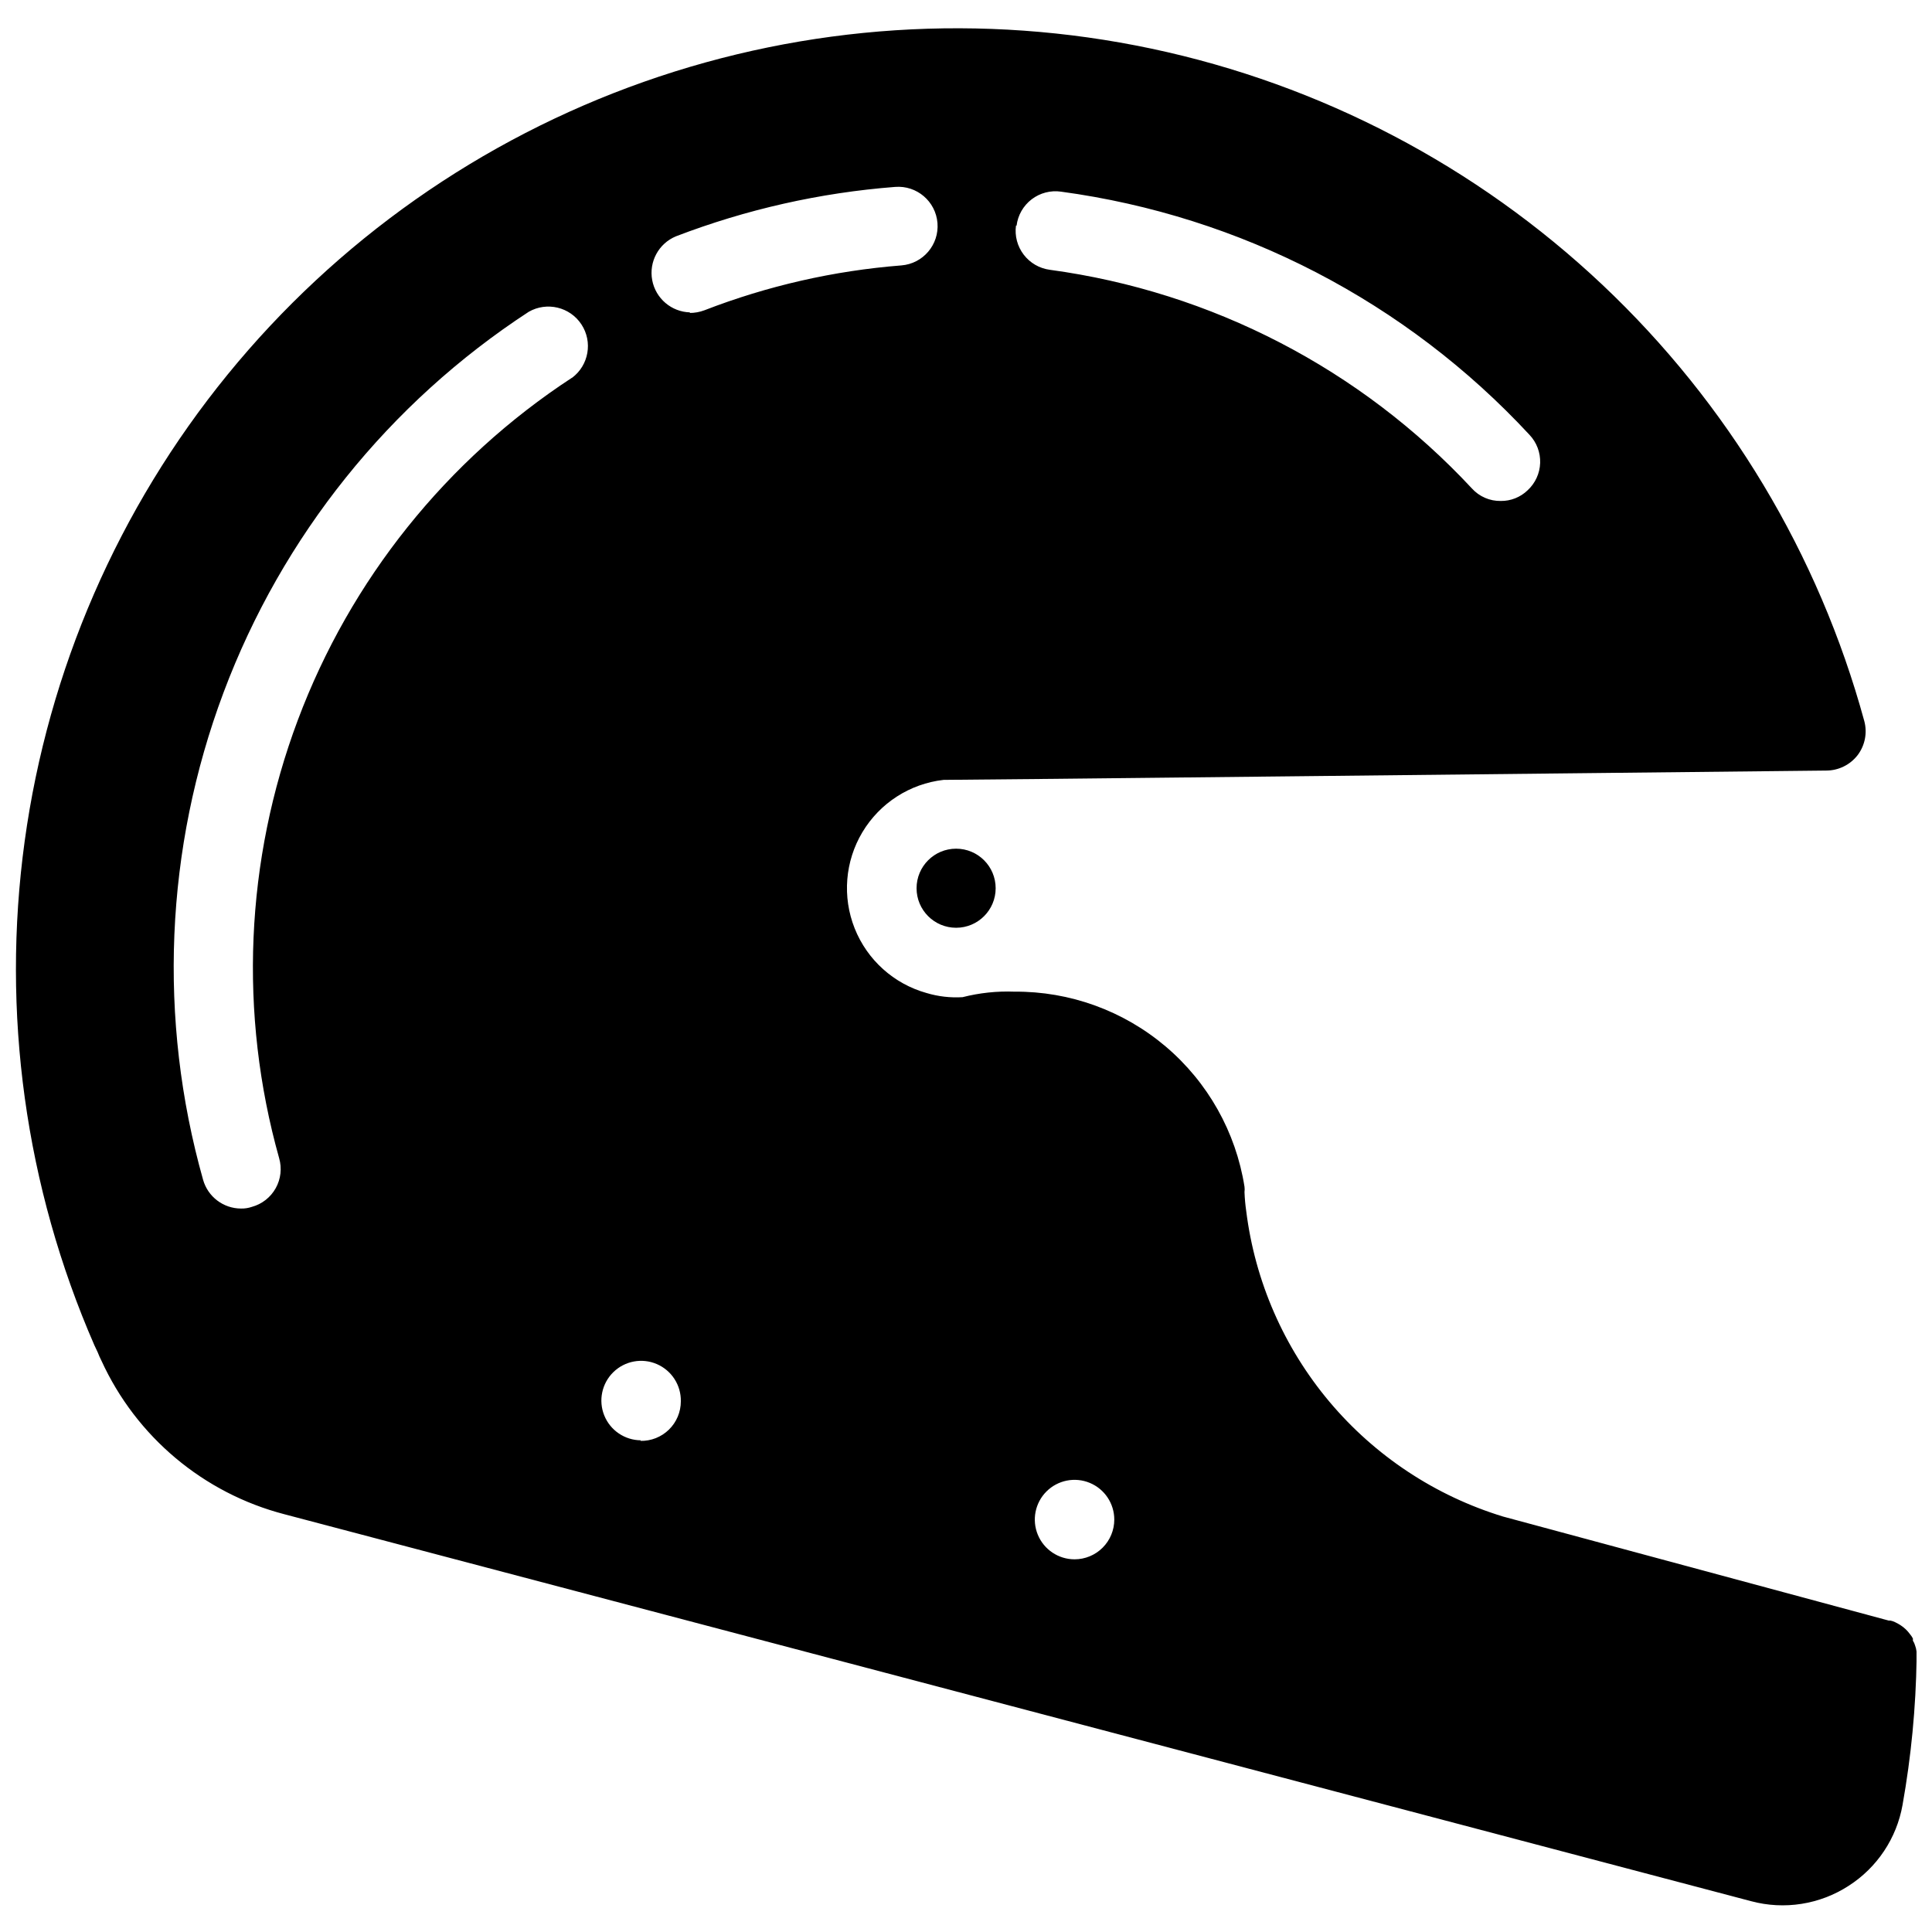 <?xml version="1.0" encoding="UTF-8"?>
<!-- Uploaded to: SVG Repo, www.svgrepo.com, Generator: SVG Repo Mixer Tools -->
<svg width="800px" height="800px" version="1.1" viewBox="144 144 512 512" xmlns="http://www.w3.org/2000/svg">
 <defs>
  <clipPath id="a">
   <path d="m148.09 151h503.81v498h-503.81z"/>
  </clipPath>
 </defs>
 <path d="m407.86 379.39c0 5.785-4.691 10.477-10.48 10.477-5.789 0-10.48-4.691-10.48-10.477 0-5.789 4.691-10.48 10.48-10.48 5.789 0 10.48 4.691 10.48 10.48"/>
 <g clip-path="url(#a)">
  <path d="m651.9 581.67c-0.062-0.57-0.195-1.129-0.402-1.664-0.121-0.426-0.309-0.836-0.555-1.207 0.02-0.184 0.02-0.371 0-0.555-0.215-0.438-0.484-0.844-0.805-1.207-0.648-0.895-1.449-1.66-2.367-2.269-0.484-0.324-0.988-0.609-1.512-0.855-0.414-0.211-0.855-0.363-1.312-0.453h-0.453l-102.17-27.559c-17.949-5.488-33.926-16.051-46.004-30.418-12.078-14.367-19.738-31.922-22.059-50.543-0.242-1.672-0.395-3.356-0.457-5.039 0.066-0.469 0.066-0.945 0-1.41-2.289-14.488-9.703-27.672-20.887-37.156-11.188-9.484-25.406-14.645-40.074-14.535-4.629-0.176-9.262 0.316-13.754 1.461-3.231 0.199-6.469-0.176-9.57-1.109-8.66-2.43-15.691-8.758-19.02-17.113-3.328-8.355-2.57-17.785 2.047-25.504 4.621-7.719 12.57-12.84 21.508-13.859 8.664 0 156.18-1.664 233.92-2.469 3.254-0.004 6.32-1.512 8.312-4.082 1.961-2.586 2.613-5.934 1.762-9.066-12.078-44.184-36.098-84.184-69.418-115.61-33.32-31.426-74.652-53.07-119.46-62.555-44.809-9.484-91.367-6.438-134.56 8.797-43.195 15.238-81.359 42.078-110.3 77.578-28.941 35.5-47.547 78.285-53.773 123.66-6.227 45.379 0.164 91.594 18.477 133.58l0.855 1.812h0.004c0.293 0.773 0.633 1.531 1.008 2.269 9.227 20.176 27.043 35.125 48.516 40.707l388.64 102.53c8.82 2.375 18.234 0.891 25.898-4.082 7.531-4.836 12.699-12.598 14.258-21.414 2.285-12.809 3.531-25.781 3.727-38.793 0.062-0.617 0.062-1.242 0-1.863zm-238.5-377.86c0.34-2.773 1.781-5.293 4-6.992 2.219-1.695 5.027-2.426 7.789-2.027 47.602 6.438 91.48 29.215 124.14 64.438 1.902 2.008 2.922 4.695 2.828 7.461-0.094 2.766-1.297 5.379-3.332 7.25-1.906 1.836-4.457 2.852-7.106 2.82-2.91 0.051-5.703-1.16-7.656-3.324-29.465-31.656-68.988-52.133-111.85-57.938-2.746-0.363-5.234-1.805-6.918-4.008s-2.422-4.984-2.047-7.731zm-117.84 40.305c-33.238 21.746-58.684 53.52-72.633 90.711-13.953 37.188-15.688 77.859-4.953 116.1 0.773 2.668 0.445 5.531-0.906 7.953-1.355 2.426-3.621 4.207-6.297 4.945-0.926 0.32-1.898 0.473-2.875 0.453-4.68 0-8.793-3.106-10.074-7.609-12-42.535-10.098-87.793 5.426-129.17 15.523-41.379 43.859-76.719 80.875-100.87 4.809-2.746 10.922-1.281 13.961 3.344 3.039 4.625 1.957 10.82-2.473 14.141zm18.289 281.58c-4.273-0.02-8.109-2.621-9.711-6.582-1.602-3.961-0.648-8.496 2.406-11.48 3.059-2.988 7.617-3.828 11.535-2.133 3.922 1.699 6.43 5.594 6.348 9.867 0.004 2.824-1.137 5.527-3.156 7.5s-4.75 3.047-7.574 2.981zm13.047-298.91c-4.949-0.117-9.141-3.68-10.055-8.547-0.91-4.863 1.707-9.703 6.277-11.605 18.629-7.144 38.195-11.559 58.09-13.098 5.746-0.461 10.773 3.824 11.234 9.57 0.461 5.746-3.828 10.777-9.574 11.234-17.883 1.406-35.465 5.41-52.191 11.891-1.258 0.473-2.59 0.711-3.93 0.707zm101.87 330.45c-4.258 0-8.098-2.566-9.727-6.5-1.633-3.938-0.73-8.465 2.281-11.477 3.012-3.012 7.539-3.91 11.477-2.281 3.934 1.629 6.5 5.469 6.5 9.727 0 2.793-1.109 5.473-3.086 7.445-1.973 1.977-4.652 3.086-7.445 3.086z"/>
 </g>
</svg>